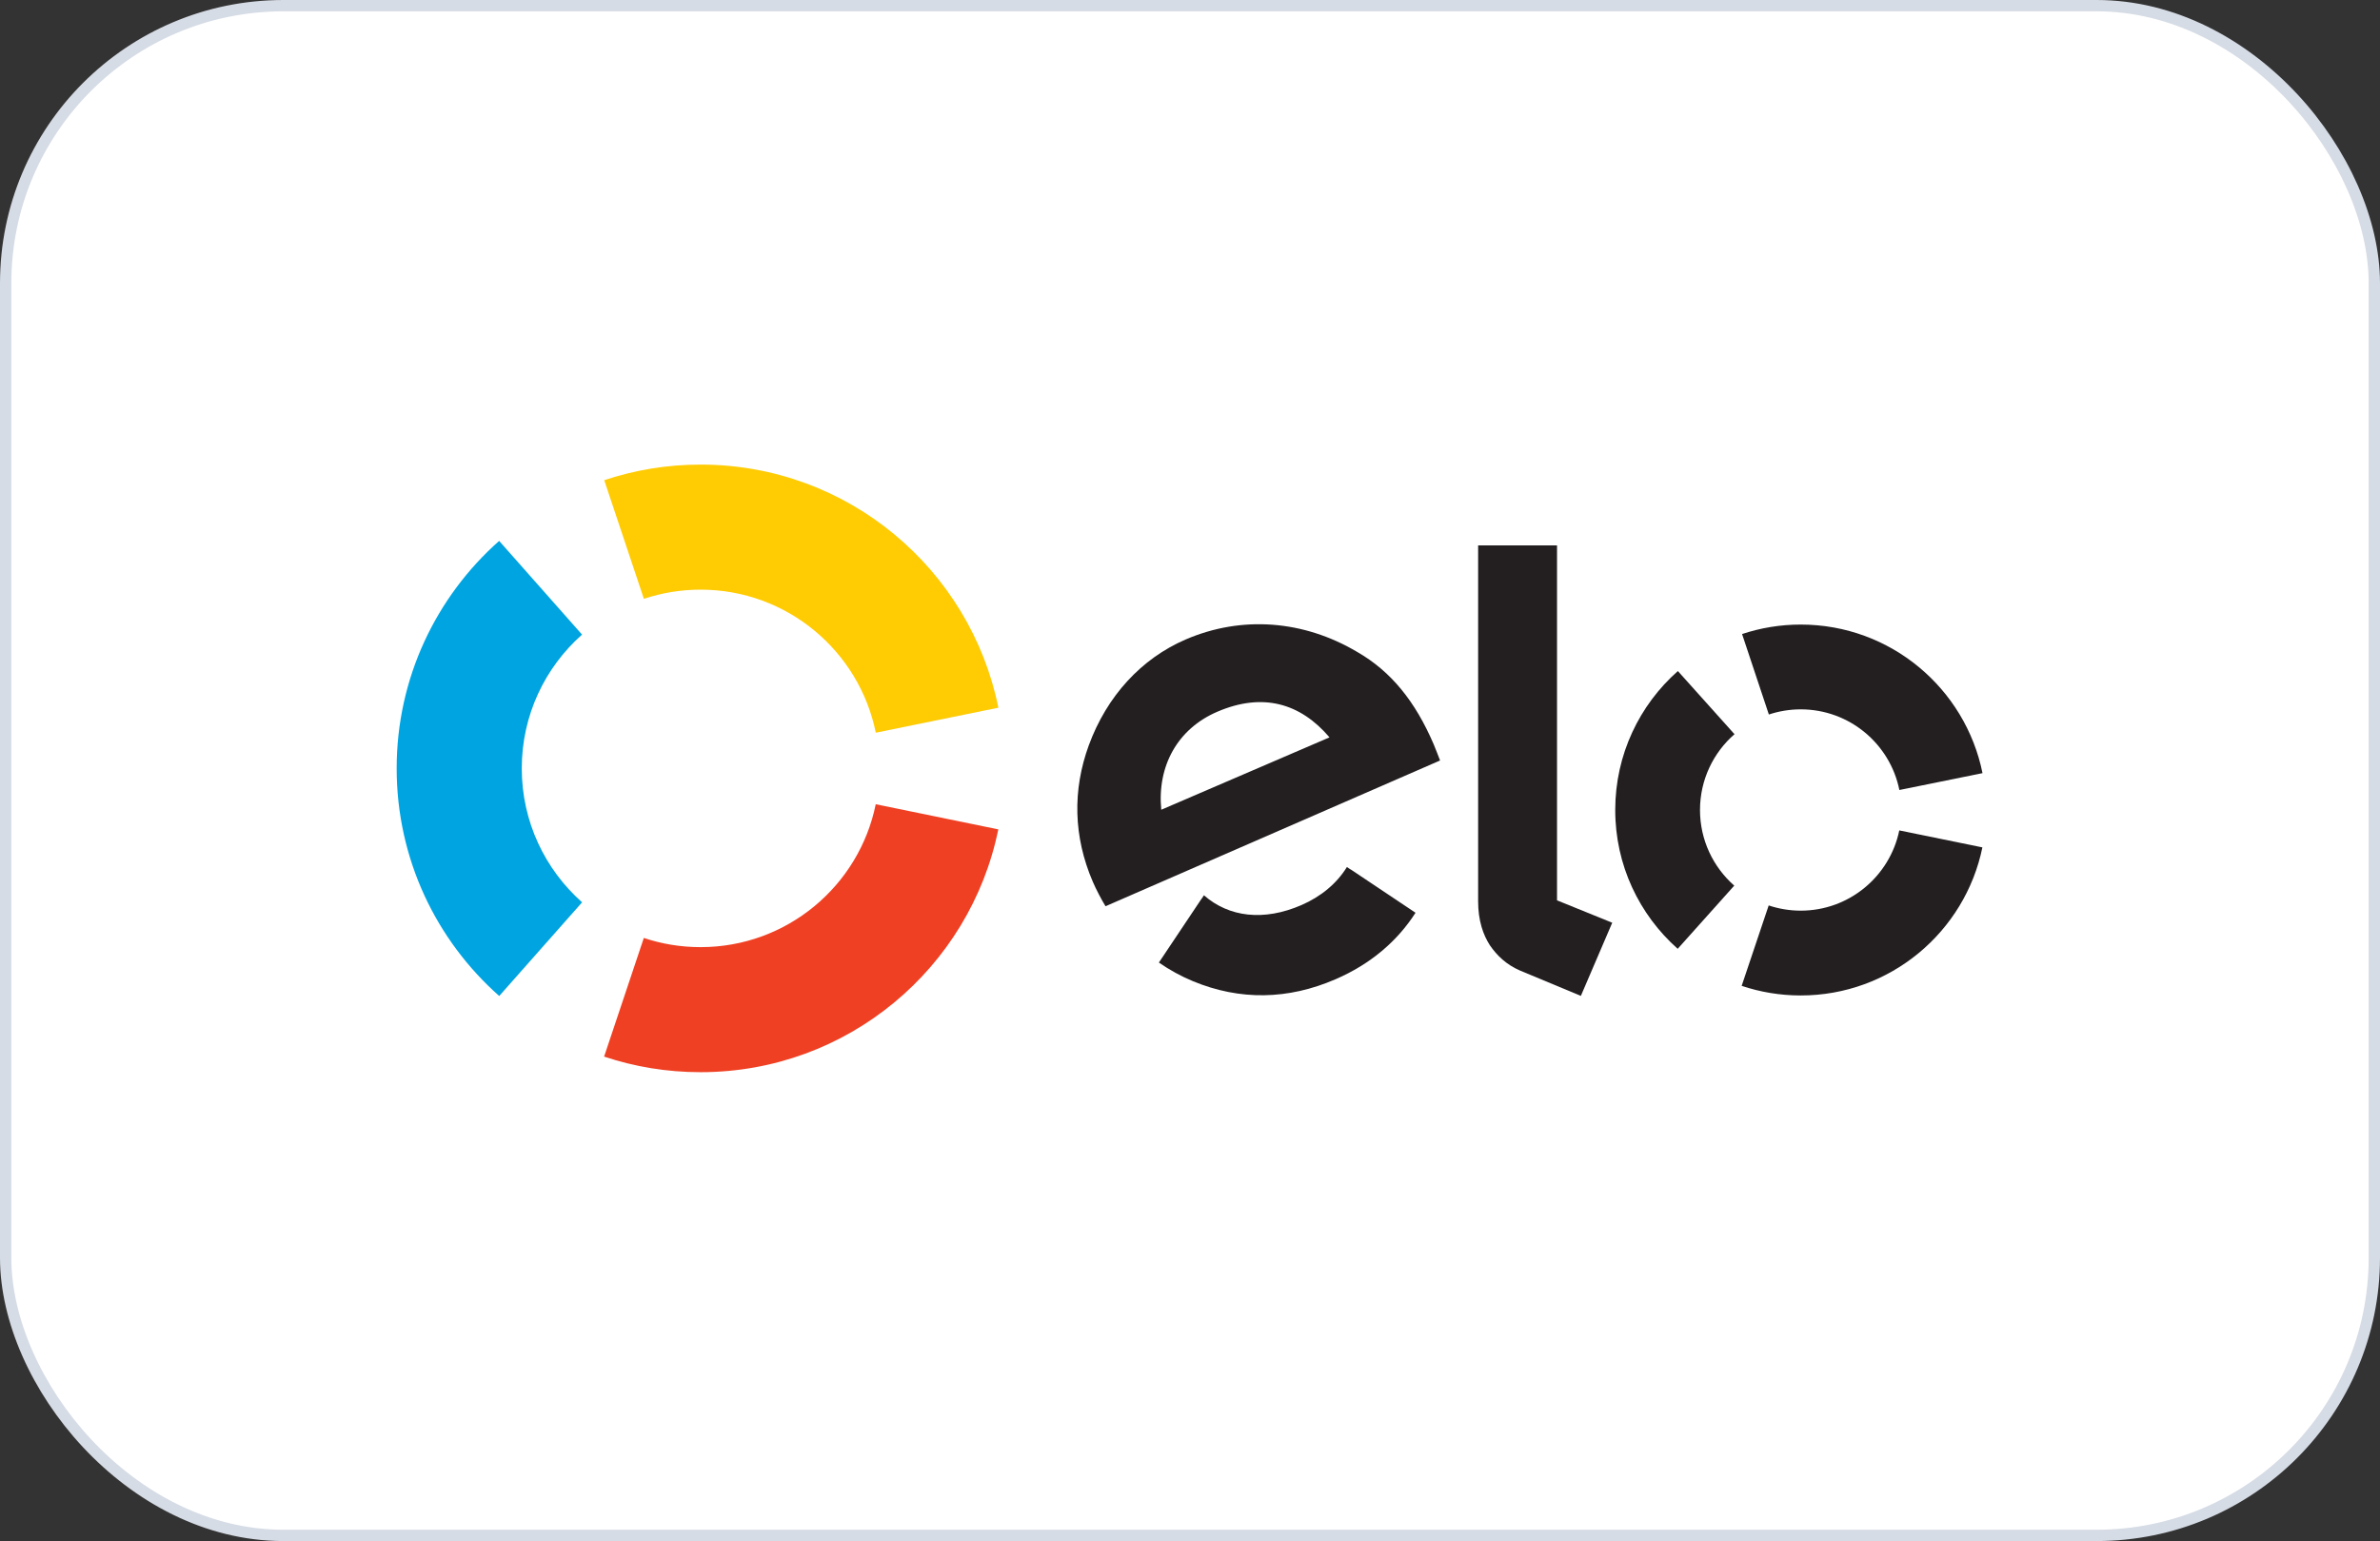 <svg width="210" height="136" viewBox="0 0 210 136" fill="none" xmlns="http://www.w3.org/2000/svg">
<rect x="0" y="0" width="210" height="136" fill="#333333" stroke="none"/>
<rect x="0.5" y="0.5" width="209" height="135" rx="24.5" fill="white"/>
<rect x="0.5" y="0.5" width="209" height="135" rx="24.5" stroke="#D6DCE5"/>
<path d="M56.813 52.846C58.386 52.321 60.066 52.038 61.816 52.038C69.446 52.038 75.816 57.457 77.276 64.662L88.092 62.455C85.608 50.214 74.79 41.001 61.816 41.001C58.843 41.001 55.987 41.485 53.315 42.378L56.813 52.846Z" fill="#FFCB03"/>
<path d="M44.049 87.899L51.363 79.63C48.099 76.737 46.039 72.516 46.039 67.813C46.039 63.114 48.096 58.894 51.358 56.005L44.043 47.735C38.499 52.647 35 59.823 35 67.813C35 75.808 38.5 82.986 44.049 87.899Z" fill="#00A4E0"/>
<path d="M77.271 70.976C75.805 78.176 69.441 83.586 61.814 83.586C60.064 83.586 58.378 83.304 56.808 82.775L53.304 93.247C55.976 94.14 58.838 94.622 61.814 94.622C74.776 94.622 85.593 85.424 88.086 73.194L77.271 70.976Z" fill="#EF4023"/>
<path d="M119.161 76.716C119.158 76.719 119.154 76.721 119.152 76.725L118.845 76.517C117.96 77.954 116.576 79.119 114.833 79.875C111.514 81.318 108.439 80.947 106.23 79.01L106.027 79.319C106.025 79.316 106.024 79.313 106.021 79.313L102.255 84.947C103.189 85.597 104.194 86.147 105.248 86.587C109.408 88.315 113.666 88.236 117.859 86.412C120.892 85.098 123.273 83.093 124.899 80.552L119.161 76.716ZM107.404 62.814C103.899 64.32 102.092 67.607 102.464 71.462L117.309 65.073C114.757 62.074 111.435 61.079 107.404 62.814ZM97.547 79.978C97.193 79.404 96.711 78.486 96.422 77.81C94.709 73.834 94.626 69.719 96.073 65.769C97.663 61.437 100.701 58.12 104.626 56.431C109.561 54.308 115.019 54.726 119.749 57.532C122.754 59.256 124.884 61.917 126.5 65.681C126.707 66.163 126.889 66.677 127.065 67.114L97.547 79.978Z" fill="#231F20"/>
<path d="M137.384 48.132V79.457L142.256 81.432L139.488 87.889L134.113 85.65C132.906 85.127 132.085 84.328 131.463 83.426C130.868 82.505 130.423 81.243 130.423 79.543V48.132H137.384Z" fill="#231F20"/>
<path d="M150 71.478C150.002 68.811 151.18 66.42 153.044 64.793L148.048 59.222C144.66 62.217 142.525 66.595 142.521 71.47C142.515 76.349 144.647 80.731 148.032 83.734L153.022 78.158C151.168 76.525 149.999 74.139 150 71.478Z" fill="#231F20"/>
<path d="M158.877 80.367C157.893 80.365 156.946 80.202 156.061 79.907L153.676 87.003C155.306 87.55 157.054 87.849 158.869 87.851C166.78 87.859 173.387 82.245 174.917 74.783L167.584 73.285C166.748 77.331 163.167 80.371 158.877 80.367Z" fill="#231F20"/>
<path d="M158.9 55.119C157.086 55.117 155.34 55.413 153.712 55.955L156.076 63.056C156.963 62.763 157.91 62.601 158.892 62.601C163.193 62.605 166.777 65.663 167.591 69.719L174.927 68.231C173.418 60.759 166.817 55.124 158.9 55.119Z" fill="#231F20"/>
</svg>
